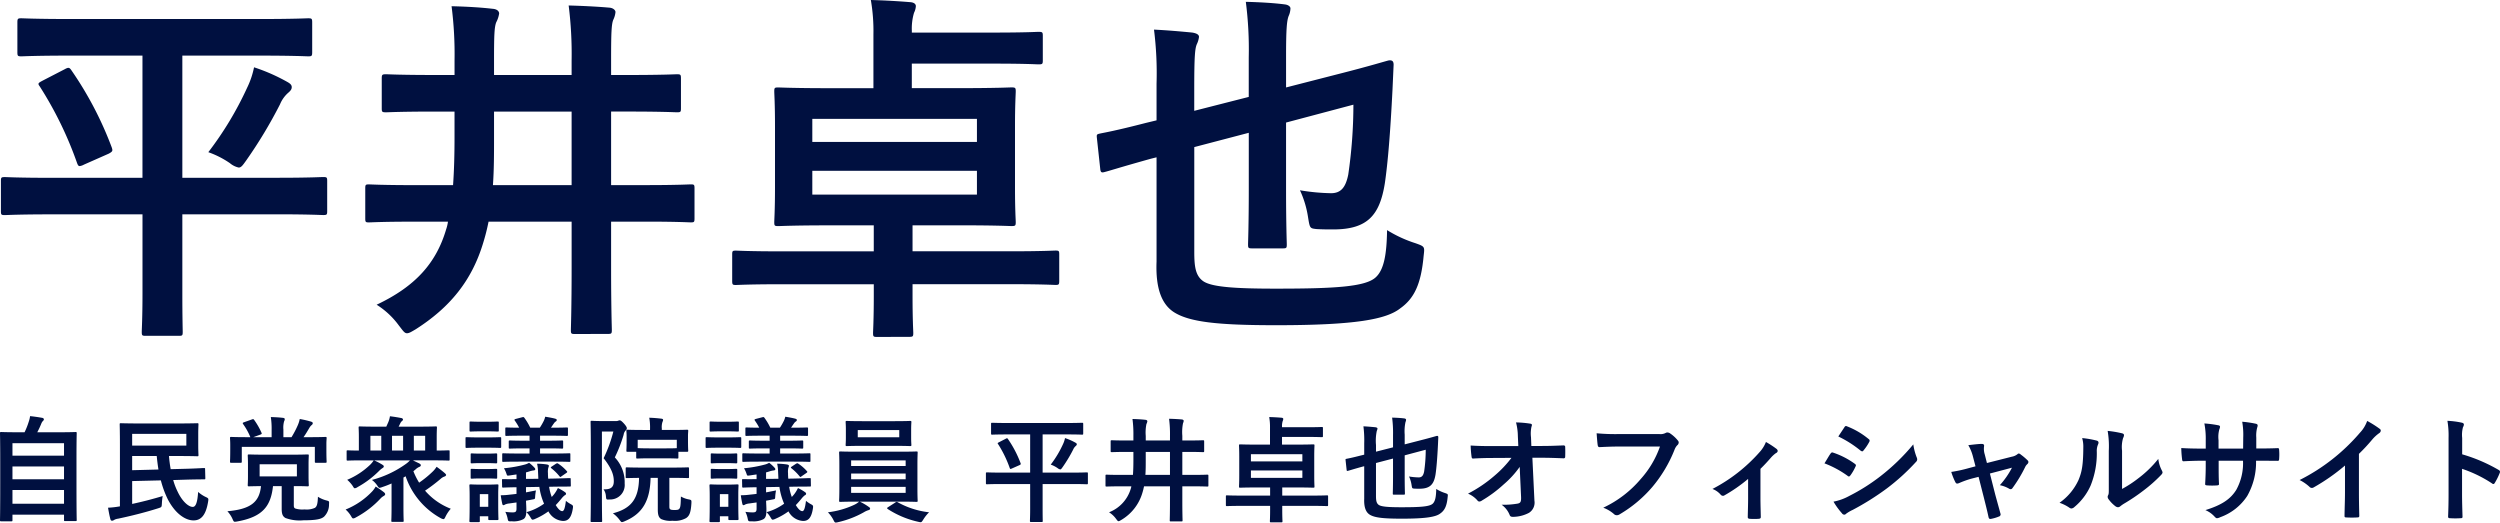 <svg xmlns="http://www.w3.org/2000/svg" viewBox="0 0 437.359 91.42">
  <path id="logo" d="M145.76,90.88a5.684,5.684,0,0,0-.921-1.26,14.889,14.889,0,0,0,4.46-1.24,3.881,3.881,0,0,0,1-.62h-.48c-1.96,0-2.66.04-2.78.04-.221,0-.24-.021-.24-.22,0-.12.041-.72.041-2.1V81.32c0-1.4-.041-2-.041-2.12,0-.2.02-.22.24-.22.12,0,.82.04,2.78.04h7.719c1.96,0,2.66-.04,2.78-.04.2,0,.221.02.221.22,0,.12-.04.72-.04,2.12v4.16c0,1.38.04,2,.04,2.1,0,.2-.02.22-.221.22-.12,0-.82-.04-2.78-.04h-7.12a9.765,9.765,0,0,1,1.54.9c.2.14.26.2.26.32,0,.14-.12.239-.32.28a3.386,3.386,0,0,0-.78.36,16.62,16.62,0,0,1-4.46,1.72,2.945,2.945,0,0,1-.42.08C146.02,91.42,145.96,91.28,145.76,90.88Zm3.139-4.66h9.54V85.18H148.9Zm0-2.38h9.54v-1H148.9Zm0-2.32h9.54v-.98H148.9ZM222.38,91.38c-.2,0-.221-.02-.221-.22,0-.12.04-.72.04-2.021V88.5h-5.06c-1.76,0-2.361.04-2.48.04-.18,0-.2-.02-.2-.24V86.88c0-.2.02-.22.2-.22.12,0,.72.04,2.48.04h5.06V85.28h-2.44c-1.94,0-2.641.04-2.78.04-.2,0-.221-.02-.221-.22,0-.121.041-.661.041-1.9V79.86c0-1.219-.041-1.759-.041-1.9,0-.2.021-.22.221-.22.139,0,.84.04,2.78.04h2.42V74.86a9.962,9.962,0,0,0-.14-1.9c.74.02,1.44.059,2.18.12.18.02.28.1.28.22a.94.94,0,0,1-.1.36,3.044,3.044,0,0,0-.12.98v.1h4.44c1.821,0,2.361-.04,2.48-.04.22,0,.24.02.24.22v1.34c0,.2-.021.22-.24.22-.12,0-.66-.04-2.48-.04h-4.44v1.34h2.66c1.959,0,2.66-.04,2.779-.04.221,0,.24.02.24.22,0,.14-.04.68-.04,1.9V83.2c0,1.24.04,1.78.04,1.9,0,.2-.02.22-.24.22-.12,0-.82-.04-2.779-.04H224.32V86.7h5.341c1.76,0,2.36-.04,2.48-.04.18,0,.2.02.2.22V88.3c0,.22-.021.24-.2.24-.12,0-.72-.04-2.48-.04H224.32v.64c0,1.3.04,1.921.04,2.021,0,.2-.02.22-.24.22Zm-3.54-7.78h9V82.3h-9Zm0-2.88h9V79.46h-9ZM160.62,91.28a16.164,16.164,0,0,1-5.3-2.219c-.08-.06-.121-.1-.121-.16s.06-.121.2-.2l1.219-.78a.429.429,0,0,1,.26-.12.4.4,0,0,1,.16.059,14.481,14.481,0,0,0,5.5,1.76,6.676,6.676,0,0,0-.98,1.219c-.24.381-.32.52-.52.52A2.792,2.792,0,0,1,160.62,91.28Zm-36.26.06c-.221,0-.24-.02-.24-.22,0-.12.04-.58.04-3V86.84c0-1.26-.04-1.76-.04-1.88,0-.2.02-.22.24-.22.12,0,.54.04,1.82.04h.96c1.28,0,1.7-.04,1.84-.04.2,0,.221.02.221.22,0,.12-.041.6-.041,1.54v1.38c0,2.32.041,2.76.041,2.88,0,.2-.021.22-.221.22h-1.34c-.2,0-.22-.02-.22-.22V90.32h-1.48v.8c0,.2-.02.22-.22.22Zm1.579-2.68h1.48V86.44h-1.48Zm-17.56,2.28a5.2,5.2,0,0,0-1.16-1.139c3.24-.841,4.521-2.561,4.58-6.2-1.46.02-2.02.04-2.119.04-.2,0-.221-.02-.221-.22V82c0-.22.02-.24.221-.24.12,0,.76.04,2.66.04h5.32c1.88,0,2.541-.04,2.66-.04.2,0,.22.021.22.24v1.42c0,.2-.02.22-.22.22-.12,0-.78-.04-2.66-.04h-.56v4.84c0,.419,0,.54.16.66.12.1.36.12.78.12.54,0,.679-.059.82-.239.2-.28.22-.7.26-2.12a4.236,4.236,0,0,0,1.339.5c.52.1.52.139.5.66-.1,1.66-.36,2.24-.94,2.62a4.018,4.018,0,0,1-2.381.46,3.967,3.967,0,0,1-1.98-.3c-.38-.26-.58-.64-.58-1.64V83.6h-1.26c-.1,3.86-1.3,6.24-4.521,7.58a1.6,1.6,0,0,1-.48.16C108.68,91.34,108.6,91.24,108.38,90.94Zm-26.02.4c-.22,0-.24-.02-.24-.22,0-.12.041-.58.041-3V86.84c0-1.26-.041-1.76-.041-1.88,0-.2.021-.22.24-.22.12,0,.54.04,1.82.04h.96c1.28,0,1.7-.04,1.84-.04.2,0,.221.02.221.22,0,.12-.041.6-.041,1.54v1.38c0,2.32.041,2.76.041,2.88,0,.2-.02.22-.221.22H85.64c-.2,0-.221-.02-.221-.22V90.32H83.94v.8c0,.2-.021.22-.22.22Zm1.58-2.68h1.48V86.44H83.94ZM180.4,91.32c-.2,0-.22-.021-.22-.221,0-.139.04-.76.04-2.1V84.68H175.2c-1.76,0-2.38.04-2.5.04-.2,0-.221-.02-.221-.22V82.86c0-.2.021-.221.221-.221.12,0,.74.041,2.5.041h5.019V76H176.28c-1.9,0-2.561.04-2.68.04-.2,0-.22-.02-.22-.24V74.2c0-.22.021-.239.22-.239.12,0,.78.04,2.68.04H186.6c1.9,0,2.561-.04,2.68-.04.2,0,.221.02.221.239v1.6c0,.22-.021.24-.221.24-.12,0-.78-.04-2.68-.04h-4.2V82.68h5.18c1.78,0,2.381-.041,2.52-.041.2,0,.22.02.22.221V84.5c0,.2-.021.22-.22.22-.139,0-.74-.04-2.52-.04H182.4V89c0,1.34.02,1.98.02,2.1,0,.2-.02.221-.2.221Zm-76.86,0c-.2,0-.22-.021-.22-.2,0-.12.04-1.5.04-4.28V78.18c0-2.821-.04-4.2-.04-4.341,0-.2.02-.22.22-.22.14,0,.62.04,1.6.04h2.62a.93.93,0,0,0,.4-.059.5.5,0,0,1,.26-.06c.139,0,.3.08.76.58.42.48.48.68.48.8a.515.515,0,0,1-.18.36,1.338,1.338,0,0,0-.38.78,25.457,25.457,0,0,1-1.54,3.96,6.3,6.3,0,0,1,1.72,4.56,2.534,2.534,0,0,1-2.6,2.8c-.62.04-.62.04-.679-.581a2.315,2.315,0,0,0-.42-1.2c1.26.06,1.8-.36,1.8-1.4,0-.98-.26-2.1-1.78-4.04a24.738,24.738,0,0,0,1.7-4.66h-2V86.82c0,2.74.04,4.18.04,4.3,0,.18-.02.2-.22.2ZM68.68,91.3c-.2,0-.22-.02-.22-.22,0-.12.04-.72.04-2.34V84.58a15.708,15.708,0,0,1-1.6.62,2.079,2.079,0,0,1-.48.14c-.16,0-.24-.12-.46-.46a3.925,3.925,0,0,0-.9-.92,18.113,18.113,0,0,0,5.84-2.72,4.524,4.524,0,0,0,.82-.7H65.44a10.607,10.607,0,0,1,1.46.76c.18.121.24.18.24.3,0,.159-.12.22-.24.3a3.867,3.867,0,0,0-.62.52,16.741,16.741,0,0,1-3.7,2.78,1.2,1.2,0,0,1-.5.22c-.14,0-.22-.139-.4-.44a5.489,5.489,0,0,0-.94-1.04,13.111,13.111,0,0,0,4-2.62,4.465,4.465,0,0,0,.64-.78H63.32c-1.76,0-2.361.04-2.48.04-.18,0-.2-.02-.2-.22V79c0-.2.02-.22.2-.22.1,0,.62.041,1.94.041V76.5c0-1.08-.041-1.54-.041-1.68,0-.2.02-.22.24-.22.12,0,.82.04,2.78.04h1.82l.34-.76a4.607,4.607,0,0,0,.3-1.06c.66.08,1.42.2,2.02.32.16.04.26.139.26.26s-.1.2-.22.3a1.291,1.291,0,0,0-.28.42l-.26.519h3.7c1.94,0,2.64-.04,2.78-.04.2,0,.22.02.22.22,0,.121-.04.6-.04,1.68v2.32c1.4,0,1.939-.041,2.06-.041.18,0,.2.021.2.22v1.36c0,.2-.02.22-.2.22-.121,0-.72-.04-2.48-.04H72.22l1.1.52q.3.18.3.3c0,.18-.1.26-.26.32a2.293,2.293,0,0,0-.679.46l-.36.3a12.38,12.38,0,0,0,1,2,17.7,17.7,0,0,0,2.42-1.98,4.341,4.341,0,0,0,.64-.8c.56.4,1,.741,1.44,1.121.1.1.22.22.22.3,0,.12-.1.22-.26.28a1.852,1.852,0,0,0-.7.42,30.256,30.256,0,0,1-2.72,2.06A11.327,11.327,0,0,0,78.86,89a6.278,6.278,0,0,0-.9,1.34c-.16.34-.239.48-.38.48a1.377,1.377,0,0,1-.46-.16,13.236,13.236,0,0,1-6.16-7.339l-.38.22v5.2c0,1.62.04,2.24.04,2.34,0,.2-.021.22-.22.22ZM72.4,78.82h1.98V76.24H72.4Zm-3.82,0h1.94V76.24H68.58Zm-3.78,0h1.9V76.24H64.8ZM40.68,90.8a4.878,4.878,0,0,0-.9-1.36c4.02-.36,5.6-1.561,5.88-4.4-1.419.02-1.98.04-2.08.04-.22,0-.239-.02-.239-.22,0-.14.04-.56.04-1.62V81.3c0-1.02-.04-1.46-.04-1.58,0-.2.02-.22.239-.22.121,0,.761.04,2.6.04h5c1.84,0,2.479-.04,2.6-.04.22,0,.239.021.239.22,0,.12-.04.56-.04,1.58v1.94c0,1.06.04,1.5.04,1.62,0,.2-.02.22-.239.22-.121,0-.741-.04-2.381-.04v3.34c0,.36.06.48.26.58a4.116,4.116,0,0,0,1.62.16,3.465,3.465,0,0,0,1.82-.28c.34-.24.481-.68.52-1.939a4.965,4.965,0,0,0,1.46.64c.52.14.52.14.481.66a2.968,2.968,0,0,1-.86,2.18c-.48.42-1.32.64-3.62.64a7.111,7.111,0,0,1-3.14-.4c-.44-.26-.66-.62-.66-1.58v-4H47.76c-.381,3.44-1.72,5.36-6.22,6.18a2.887,2.887,0,0,1-.461.059C40.9,91.28,40.84,91.16,40.68,90.8Zm4.74-7.46h6.52V81.22H45.42Zm159.44,7.88c-.2,0-.22-.021-.22-.221,0-.12.04-1.219.04-3.4V85.08h-4.54a11.146,11.146,0,0,1-.3,1.18,8.149,8.149,0,0,1-3.679,4.7c-.24.139-.36.22-.481.22-.14,0-.22-.139-.44-.42a4.38,4.38,0,0,0-1.219-1.139,6.356,6.356,0,0,0,3.8-4.12,2.171,2.171,0,0,0,.1-.42h-1.86c-1.74,0-2.34.04-2.46.04-.18,0-.2-.02-.2-.22V83.26c0-.2.02-.22.2-.22.12,0,.72.04,2.46.04h2.14c.06-.84.08-1.72.08-2.6V79.06h-1.1c-1.88,0-2.52.041-2.64.041-.221,0-.24-.02-.24-.221V77.26c0-.22.02-.239.24-.239.12,0,.76.04,2.64.04h1.1v-.8a20.606,20.606,0,0,0-.16-2.96c.8.021,1.54.06,2.24.14.28.02.36.16.36.26a1.487,1.487,0,0,1-.16.48,7.347,7.347,0,0,0-.12,2.08v.8h4.24V76.28a21.175,21.175,0,0,0-.16-3.02c.76.02,1.561.06,2.24.12.2.021.32.14.32.24a1.236,1.236,0,0,1-.12.42,7.952,7.952,0,0,0-.121,2.2v.82h.941c1.88,0,2.54-.04,2.66-.04.2,0,.221.02.221.239v1.62c0,.2-.021.221-.221.221-.12,0-.779-.041-2.66-.041h-.941v4.02h1.9c1.741,0,2.34-.04,2.461-.04.18,0,.2.02.2.22V84.9c0,.2-.02.22-.2.22-.121,0-.72-.04-2.461-.04h-1.9V87.6c0,2.181.041,3.281.041,3.4,0,.2-.021.221-.221.221Zm-4.42-10.76c0,.9,0,1.78-.06,2.62h4.3V79.06h-4.24ZM130.78,90.6a4.724,4.724,0,0,0-.38-1.06,8.69,8.69,0,0,0,1.28.1c.56,0,.68-.16.68-.68V87.9l-1.281.18a2.305,2.305,0,0,0-.72.18.662.662,0,0,1-.28.12c-.1,0-.18-.06-.22-.28-.1-.44-.2-1.02-.26-1.46a11.346,11.346,0,0,0,1.54-.1c.4-.041.8-.08,1.22-.14V85.24c-1.54.02-2.12.06-2.32.06-.18,0-.2-.02-.2-.22l-.021-1.059c0-.2.021-.2.22-.2.18,0,.8.021,2.32,0V83l-1.22.18c-.42.06-.42.06-.54-.3a4.322,4.322,0,0,0-.44-.96,21.808,21.808,0,0,0,3.62-.64,2.873,2.873,0,0,0,.78-.319,6.838,6.838,0,0,1,.96.879.352.352,0,0,1,.12.26c0,.121-.12.18-.28.2a4.044,4.044,0,0,0-.6.121c-.239.08-.48.16-.74.22v1.14l2.16-.02-.06-1.32a7.009,7.009,0,0,0-.159-1.32,11.916,11.916,0,0,1,1.62.121c.28.04.44.1.44.26a1.082,1.082,0,0,1-.1.339,3.055,3.055,0,0,0-.059.941c0,.34.02.66.04.959l1.021-.02c1.82-.04,2.52-.08,2.72-.08s.2.021.2.22l.02,1.06c0,.18-.02.2-.2.2-.2,0-.92,0-2.74.02l-.86.02a8.892,8.892,0,0,0,.46,1.78,5.891,5.891,0,0,0,.48-.56,6.224,6.224,0,0,0,.6-1,8.326,8.326,0,0,1,1.18.679c.18.121.24.2.24.32,0,.139-.08.2-.24.28a3.559,3.559,0,0,0-.6.62c-.3.36-.6.72-.96,1.08.48.8.859,1.06,1.14,1.06s.48-.461.64-1.8a5.522,5.522,0,0,0,.779.54c.481.259.52.28.42.879-.26,1.561-.8,2.1-1.7,2.1a3.088,3.088,0,0,1-2.56-1.68,11.764,11.764,0,0,1-2.281,1.3,1.421,1.421,0,0,1-.48.16c-.14,0-.22-.139-.42-.48a4.222,4.222,0,0,0-.66-.84,9.59,9.59,0,0,0,3.08-1.48,10.848,10.848,0,0,1-.82-2.94l-2.34.04v.92l1.74-.34a9.017,9.017,0,0,0-.139,1.1c-.02.36-.02.4-.34.46l-1.26.239c.02.561.06,1.08.06,1.6,0,1-.14,1.4-.54,1.64a3.763,3.763,0,0,1-2.021.36c-.1,0-.177.006-.246.006C130.9,91.206,130.881,91.125,130.78,90.6Zm-42,0a4.637,4.637,0,0,0-.38-1.06,8.709,8.709,0,0,0,1.28.1c.561,0,.68-.16.68-.68V87.9l-1.28.18a2.289,2.289,0,0,0-.72.18.662.662,0,0,1-.28.12c-.1,0-.18-.06-.22-.28-.1-.44-.2-1.02-.26-1.46a11.335,11.335,0,0,0,1.54-.1c.4-.041.8-.08,1.22-.14V85.24c-1.54.02-2.12.06-2.32.06-.18,0-.2-.02-.2-.22l-.02-1.059c0-.2.02-.2.22-.2.18,0,.8.021,2.32,0V83l-1.22.18c-.419.06-.419.06-.54-.3a4.366,4.366,0,0,0-.439-.96,21.826,21.826,0,0,0,3.62-.64,2.865,2.865,0,0,0,.779-.319,6.838,6.838,0,0,1,.96.879.352.352,0,0,1,.12.26c0,.121-.12.18-.28.2a4.012,4.012,0,0,0-.6.121c-.24.08-.481.16-.741.22v1.14l2.16-.02-.059-1.32a7.008,7.008,0,0,0-.16-1.32,11.9,11.9,0,0,1,1.62.121c.28.04.44.1.44.26a1.1,1.1,0,0,1-.1.339,3.02,3.02,0,0,0-.06.941c0,.34.02.66.041.959l1.02-.02c1.82-.04,2.52-.08,2.72-.08s.2.021.2.22l.021,1.06c0,.18-.021.2-.2.2-.2,0-.92,0-2.74.02l-.86.02a8.892,8.892,0,0,0,.46,1.78A6.041,6.041,0,0,0,97,86.38a6.293,6.293,0,0,0,.6-1,8.338,8.338,0,0,1,1.181.679c.18.121.239.2.239.32,0,.139-.08.2-.239.28a3.521,3.521,0,0,0-.6.62c-.3.36-.6.72-.96,1.08.481.8.86,1.06,1.14,1.06s.48-.461.64-1.8a5.48,5.48,0,0,0,.78.54c.48.259.519.28.419.879-.26,1.561-.8,2.1-1.7,2.1a3.09,3.09,0,0,1-2.56-1.68,11.756,11.756,0,0,1-2.28,1.3,1.424,1.424,0,0,1-.481.16c-.14,0-.22-.139-.419-.48a4.224,4.224,0,0,0-.661-.84,9.6,9.6,0,0,0,3.081-1.48,10.816,10.816,0,0,1-.821-2.94l-2.34.04v.92l1.741-.34a8.986,8.986,0,0,0-.14,1.1c-.02.36-.02.4-.34.46l-1.26.239c.021.561.06,1.08.06,1.6,0,1-.14,1.4-.54,1.64a3.757,3.757,0,0,1-2.02.36c-.1,0-.177.006-.246.006C88.9,91.206,88.882,91.125,88.78,90.6ZM.22,91.2c-.2,0-.22-.02-.22-.22,0-.12.04-1.18.04-6.521v-3.7C.04,77.04,0,75.94,0,75.8c0-.2.02-.22.22-.22.14,0,.841.04,2.78.04H4.3a13.222,13.222,0,0,0,.74-1.88,4.635,4.635,0,0,0,.22-.94c.68.06,1.561.2,2.14.3.18.041.28.16.28.26a.408.408,0,0,1-.159.28,1.379,1.379,0,0,0-.3.481,15.5,15.5,0,0,1-.7,1.5h3.9c1.939,0,2.64-.04,2.78-.04.2,0,.22.02.22.22,0,.121-.04,1.24-.04,4.42v4.22c0,5.341.04,6.4.04,6.5,0,.2-.02.22-.22.22H11.42c-.2,0-.22-.02-.22-.22v-.9H2.18v.94c0,.2-.02.22-.22.22Zm1.96-3.08H11.2v-2.4H2.18Zm0-4.28H11.2V81.6H2.18Zm0-4.12H11.2V77.54H2.18ZM19.3,90.78c-.159-.6-.28-1.281-.4-1.96a14.687,14.687,0,0,0,2.08-.24V77.78c0-2.219-.04-3.38-.04-3.52,0-.2.02-.22.22-.22.12,0,1.1.04,3,.04h7.2c2.04,0,3.04-.04,3.161-.04.18,0,.2.02.2.22,0,.12-.041.64-.041,1.74v1.84c0,1.12.041,1.64.041,1.759,0,.2-.02.22-.2.22-.121,0-1.12-.04-3.161-.04h-1.8a22.979,22.979,0,0,0,.3,2.3L32.88,82c1.86-.06,2.58-.12,2.78-.12.221,0,.221.02.221.22l.04,1.54c0,.2-.02.22-.22.22s-.941,0-2.78.04l-2.62.08a11.306,11.306,0,0,0,.76,2c.82,1.76,1.94,2.7,2.66,2.7.5,0,.82-.7.94-2.62a5.654,5.654,0,0,0,1.24.841c.6.28.6.28.5.9-.38,2.28-1.2,3.24-2.54,3.24-1.42,0-3.2-1.16-4.52-3.721a17.289,17.289,0,0,1-1.2-3.28l-5.02.12v4c1.68-.36,3.5-.821,5.34-1.381a10.031,10.031,0,0,0-.139,1.3c-.041.66-.041.64-.64.84-2.4.76-4.84,1.36-7.02,1.82a2.021,2.021,0,0,0-.661.2.771.771,0,0,1-.4.16C19.44,91.1,19.34,90.96,19.3,90.78Zm3.82-8.52,4.6-.12c-.12-.741-.22-1.52-.3-2.361h-4.3Zm0-4.3H32.6V75.9H23.12Zm282.96,12.8c-.22-.02-.34-.12-.32-.36.021-1.139.06-2.139.06-3.2V83.78a26.755,26.755,0,0,1-4.14,2.88.438.438,0,0,1-.26.08.556.556,0,0,1-.4-.2,3.472,3.472,0,0,0-1.44-1,28.438,28.438,0,0,0,8.3-6.5,5.628,5.628,0,0,0,1.06-1.72,16.565,16.565,0,0,1,1.84,1.2.553.553,0,0,1,.22.36.458.458,0,0,1-.3.381,5.033,5.033,0,0,0-.9.82c-.52.6-1.12,1.26-1.82,1.939v5.12c0,.96.04,2.24.06,3.26.02.24-.1.34-.34.36-.26.02-.535.03-.81.03S306.34,90.78,306.08,90.76Zm41.8-.3c-.239-1.12-.519-2.22-.8-3.34l-.94-3.7-1.18.3a16.324,16.324,0,0,0-2.2.78,1.081,1.081,0,0,1-.36.1c-.139,0-.239-.08-.339-.28a11.116,11.116,0,0,1-.7-1.76,23.831,23.831,0,0,0,3.04-.66l1.2-.32-.44-1.679a7.626,7.626,0,0,0-.82-2.021c.82-.1,1.82-.22,2.34-.22.32,0,.46.12.42.4a3.256,3.256,0,0,0,.12,1.44l.38,1.5,4.34-1.1a2.209,2.209,0,0,0,1-.44.342.342,0,0,1,.239-.12.624.624,0,0,1,.34.18,10.618,10.618,0,0,1,1.18,1,.449.449,0,0,1,.16.3.58.58,0,0,1-.22.4,1.56,1.56,0,0,0-.32.42,23.745,23.745,0,0,1-2.26,3.76.38.38,0,0,1-.3.18.576.576,0,0,1-.3-.1,5.341,5.341,0,0,0-1.6-.6,14.439,14.439,0,0,0,2.12-3.06l-3.86,1.02.92,3.621c.34,1.26.62,2.24.92,3.36a.389.389,0,0,1-.259.54,6.773,6.773,0,0,1-1.32.4.856.856,0,0,1-.188.027C348.04,90.786,347.938,90.709,347.88,90.46ZM239.6,90.02c-.64-.419-1-1.26-.94-2.759v-5.7l-.32.08c-1.72.48-2.26.66-2.5.72-.2.06-.239.02-.259-.18l-.18-1.66c-.021-.2-.021-.22.18-.26.18-.04.8-.14,2.5-.58l.58-.14v-2a18.938,18.938,0,0,0-.14-2.96c.8.04,1.44.1,2.08.159.26.041.381.121.381.24a1.262,1.262,0,0,1-.121.4,8.392,8.392,0,0,0-.139,2.479v1.16l2.98-.76V76.1a20.374,20.374,0,0,0-.16-3.04c.76.02,1.5.059,2.12.139.2.021.32.121.32.221a1.067,1.067,0,0,1-.1.419,7.739,7.739,0,0,0-.14,2.2v1.7l2.8-.72c1.82-.46,2.7-.74,2.82-.76.18-.02.26.04.26.24l-.06,1.34c-.12,2.4-.26,4.06-.42,5.14-.28,1.76-.959,2.52-2.82,2.52-.3,0-.6,0-.92-.02-.36-.04-.36-.04-.46-.661a5.434,5.434,0,0,0-.44-1.46,11.192,11.192,0,0,0,1.7.16c.54,0,.8-.32.94-1.02a26.356,26.356,0,0,0,.28-3.821l-3.68.98v3.62c0,1.96.04,2.921.04,3.04,0,.2-.02.221-.221.221H243.88c-.2,0-.221-.021-.221-.221,0-.12.041-1.08.041-3.04V80.22l-2.98.78v5.72c0,.8.059,1.319.5,1.62.481.32,1.8.4,3.96.4,3.22,0,4.9-.1,5.46-.62.46-.42.6-1.28.62-2.58a6.9,6.9,0,0,0,1.56.72c.5.18.5.18.44.68-.14,1.56-.52,2.34-1.28,2.88-.76.6-2.461.92-6.76.92C241.96,90.74,240.44,90.56,239.6,90.02ZM61.42,90.3a4.652,4.652,0,0,0-.959-1.16,13.152,13.152,0,0,0,4.66-3.18,4.142,4.142,0,0,0,.6-.84,15.1,15.1,0,0,1,1.4.959c.18.14.26.24.26.4,0,.12-.121.22-.3.319a2.1,2.1,0,0,0-.5.4,16.406,16.406,0,0,1-4.32,3.32,1.151,1.151,0,0,1-.46.18C61.66,90.7,61.58,90.58,61.42,90.3Zm367.24.36c-.28,0-.38-.059-.38-.3.059-1.48.08-2.66.08-3.94V76.58a15.215,15.215,0,0,0-.2-2.96,14.756,14.756,0,0,1,2.5.32c.28.059.38.18.38.339a1.048,1.048,0,0,1-.159.46,5.2,5.2,0,0,0-.14,1.88v2.86a28.243,28.243,0,0,1,6.36,2.72c.22.121.319.26.22.52a11.784,11.784,0,0,1-.859,1.74c-.08.14-.16.22-.26.22a.307.307,0,0,1-.221-.1,22.164,22.164,0,0,0-5.26-2.561v4.42c0,1.3.04,2.48.08,3.92.02.24-.08.3-.36.3-.29.02-.59.03-.89.03S428.95,90.68,428.66,90.66Zm-41.18-.22a4.608,4.608,0,0,0-1.66-1.2c2.84-.88,4.38-1.9,5.4-3.541a9.673,9.673,0,0,0,1.18-5.1h-4.26v.72c0,1.18,0,2.26.059,3.319.021.22-.12.26-.339.281a12.478,12.478,0,0,1-1.721,0c-.259-.021-.38-.06-.36-.281.06-1.039.1-2.02.1-3.28V80.6h-.6c-1.08,0-2.68.059-3.3.1-.16,0-.22-.121-.239-.381a17.774,17.774,0,0,1-.14-1.939c.84.06,2.14.1,3.68.1h.6V77.02a13.918,13.918,0,0,0-.24-2.94,19.287,19.287,0,0,1,2.44.32c.22.04.3.14.3.28a1.343,1.343,0,0,1-.12.419,5,5,0,0,0-.14,1.921v1.46h4.3l.02-1.96a13.217,13.217,0,0,0-.18-2.74,18.507,18.507,0,0,1,2.34.34c.281.059.36.159.36.32a1.08,1.08,0,0,1-.079.36,5.5,5.5,0,0,0-.16,1.76v1.9h.7c.979,0,2.1-.02,3.02-.06.24-.02.26.1.28.32a10.283,10.283,0,0,1,0,1.58c-.02.26-.059.34-.34.32-.68,0-1.9-.02-2.88-.02h-.82a11.892,11.892,0,0,1-1.54,6.16,9.421,9.421,0,0,1-4.72,3.72,1.664,1.664,0,0,1-.56.18C387.74,90.66,387.64,90.6,387.48,90.44Zm22.96.08c-.22,0-.3-.08-.28-.32.021-1.44.08-2.74.08-4.1V81.44a34.636,34.636,0,0,1-5.5,3.84.568.568,0,0,1-.3.079.557.557,0,0,1-.42-.2,7.492,7.492,0,0,0-1.72-1.18,33.916,33.916,0,0,0,10.56-8.28,5.782,5.782,0,0,0,1.26-2.06,17.85,17.85,0,0,1,2.22,1.4.354.354,0,0,1,.16.3.574.574,0,0,1-.28.44,6.579,6.579,0,0,0-1.2,1.1,31.5,31.5,0,0,1-2.34,2.52v6.62c0,1.38.021,2.56.06,4.16.02.26-.08.34-.3.34-.32.02-.66.03-1,.03S410.76,90.54,410.44,90.52ZM264.1,90.08a4.058,4.058,0,0,0-1.4-1.78,14.356,14.356,0,0,0,2.82-.2c.46-.1.62-.3.581-1.18l-.24-5.24a16.6,16.6,0,0,1-2.82,3.08,22.641,22.641,0,0,1-3.78,2.8.847.847,0,0,1-.46.18.418.418,0,0,1-.34-.2,4.519,4.519,0,0,0-1.64-1.18A23.572,23.572,0,0,0,261.48,83.2a19.223,19.223,0,0,0,2.94-3.1l-3.5.02c-1.039,0-2.16.04-3.2.1-.18.021-.26-.12-.281-.339a18.027,18.027,0,0,1-.159-1.94c1.2.08,2.38.1,3.579.1h4.76l-.08-1.78a10.006,10.006,0,0,0-.32-2.36,17.5,17.5,0,0,1,2.52.22c.2.04.26.12.26.239a1.147,1.147,0,0,1-.08.3,5.653,5.653,0,0,0-.08,1.84l.06,1.52h1.74c1.4,0,2.4-.041,3.88-.1.2,0,.3.1.3.239.021.561.021,1.181,0,1.741a.252.252,0,0,1-.28.28c-1.46-.06-2.6-.1-3.839-.1h-1.62l.36,7.52a2.106,2.106,0,0,1-.96,2.12,6.131,6.131,0,0,1-2.76.7C264.34,90.42,264.2,90.34,264.1,90.08Zm18.24-.16a5.932,5.932,0,0,0-1.86-1.1,19.326,19.326,0,0,0,6.54-5,16.83,16.83,0,0,0,3.38-5.7H283.18c-1.3,0-2.44.06-3.3.1-.26.02-.34-.12-.38-.4-.06-.4-.14-1.44-.18-2.021a34.983,34.983,0,0,0,3.839.14H290.3a1.919,1.919,0,0,0,1.1-.2.561.561,0,0,1,.3-.08.971.971,0,0,1,.38.1,6.18,6.18,0,0,1,1.461,1.319.5.5,0,0,1,.139.34.683.683,0,0,1-.28.5,2.409,2.409,0,0,0-.46.779,23.568,23.568,0,0,1-3.88,6.5,22.454,22.454,0,0,1-5.68,4.76.97.97,0,0,1-.54.18A.7.7,0,0,1,282.34,89.92Zm39.9-.12a12.715,12.715,0,0,1-1.48-2.04,9.246,9.246,0,0,0,2.72-.98,33.469,33.469,0,0,0,5.48-3.46,36.391,36.391,0,0,0,5.76-5.58,9.945,9.945,0,0,0,.581,2.24.987.987,0,0,1,.1.38.622.622,0,0,1-.22.46,37.23,37.23,0,0,1-5.08,4.62,46.372,46.372,0,0,1-5.98,3.76,6.571,6.571,0,0,0-1.16.68.442.442,0,0,1-.319.159A.514.514,0,0,1,322.24,89.8Zm39.76-1a7.076,7.076,0,0,0-1.7-.841,9.922,9.922,0,0,0,3.32-3.98c.56-1.36.82-2.46.841-5.66a5.367,5.367,0,0,0-.2-1.679,16.235,16.235,0,0,1,2.541.439c.339.1.38.34.259.62a2.89,2.89,0,0,0-.239,1.36,14.987,14.987,0,0,1-1.08,5.881,10.313,10.313,0,0,1-2.84,3.76.909.909,0,0,1-.52.259A.681.681,0,0,1,362,88.8Zm8.1-.22a5.763,5.763,0,0,1-1.2-1.219.8.8,0,0,1-.18-.42.609.609,0,0,1,.08-.3c.139-.26.12-.5.12-1.52V78.86a15.98,15.98,0,0,0-.2-3.479,19.084,19.084,0,0,1,2.5.419c.26.06.36.18.36.34a1.289,1.289,0,0,1-.16.5,5.53,5.53,0,0,0-.18,2.219v6.68a20.231,20.231,0,0,0,2.84-1.859,19.15,19.15,0,0,0,3.5-3.4,5.759,5.759,0,0,0,.62,2.02,1,1,0,0,1,.121.34c0,.14-.08.28-.3.5a25.3,25.3,0,0,1-2.96,2.62,33.308,33.308,0,0,1-3.56,2.4,6.677,6.677,0,0,0-.581.419.635.635,0,0,1-.4.16A.857.857,0,0,1,370.1,88.58ZM127.06,83.7h-.8c-1.22,0-1.58.04-1.7.04-.2,0-.22-.02-.22-.22V82.24c0-.2.02-.221.22-.221.12,0,.48.041,1.7.041h.8c1.2,0,1.56-.041,1.679-.041.22,0,.24.021.24.221v1.28c0,.2-.02.22-.24.22C128.62,83.74,128.26,83.7,127.06,83.7Zm-42,0h-.8c-1.22,0-1.579.04-1.7.04-.2,0-.22-.02-.22-.22V82.24c0-.2.02-.221.22-.221.121,0,.481.041,1.7.041h.8c1.2,0,1.56-.041,1.68-.041.22,0,.239.021.239.221v1.28c0,.2-.02.22-.239.22C86.62,83.74,86.26,83.7,85.06,83.7Zm54.8-.4a8.841,8.841,0,0,0-1.38-1.361c-.18-.12-.16-.2.04-.32l.72-.48c.2-.1.24-.14.42-.021a7.147,7.147,0,0,1,1.48,1.281c.14.14.14.2-.059.339l-.841.581c-.1.08-.16.12-.22.12C139.98,83.44,139.94,83.4,139.86,83.3Zm-42,0a8.8,8.8,0,0,0-1.38-1.361c-.18-.12-.16-.2.04-.32l.72-.48c.2-.1.24-.14.42-.021A7.151,7.151,0,0,1,99.14,82.4c.139.14.139.2-.06.339l-.84.581c-.1.08-.16.12-.22.12C97.98,83.44,97.94,83.4,97.86,83.3Zm225.36-.06a17.483,17.483,0,0,0-4.04-2.18c.5-.8.821-1.381,1.06-1.7.1-.14.2-.24.38-.2a13.87,13.87,0,0,1,3.84,1.959c.14.1.221.18.221.3a.6.6,0,0,1-.08.22,8.2,8.2,0,0,1-.88,1.52c-.1.12-.18.2-.26.2A.386.386,0,0,1,323.22,83.24ZM185,81.88a5.076,5.076,0,0,0-1.181-.6,18.269,18.269,0,0,0,2.12-3.52,4.614,4.614,0,0,0,.38-1.12,10,10,0,0,1,1.82.8c.18.1.24.18.24.281s-.04.18-.18.3a1.7,1.7,0,0,0-.46.64,25.386,25.386,0,0,1-1.84,3.06c-.2.28-.281.4-.42.4A1.11,1.11,0,0,1,185,81.88Zm-8.36-.02a20.147,20.147,0,0,0-2.04-4.181c-.12-.16-.08-.18.18-.319l1.2-.62c.221-.121.26-.08.381.1a19.257,19.257,0,0,1,2.18,4.18c.059.18.059.221-.16.34l-1.36.6a.673.673,0,0,1-.232.08C176.719,82.04,176.686,81.987,176.64,81.86Zm-49.58-.841h-.8c-1.22,0-1.58.041-1.7.041-.2,0-.22-.021-.22-.22v-1.3c0-.2.02-.22.22-.22.12,0,.48.04,1.7.04h.8c1.2,0,1.56-.04,1.679-.04.22,0,.24.021.24.22v1.3c0,.2-.02.22-.24.22C128.62,81.06,128.26,81.02,127.06,81.02Zm-42,0h-.8c-1.22,0-1.579.041-1.7.041-.2,0-.22-.021-.22-.22v-1.3c0-.2.02-.22.22-.22.121,0,.481.04,1.7.04h.8c1.2,0,1.56-.04,1.68-.04.22,0,.239.021.239.22v1.3c0,.2-.02.22-.239.22C86.62,81.06,86.26,81.02,85.06,81.02ZM55.3,80.96c-.2,0-.22-.021-.22-.221V78.18H42.3v2.54c0,.22-.02.24-.22.24H40.46c-.2,0-.22-.021-.22-.24,0-.12.04-.42.04-2.18v-.7c0-.7-.04-1.06-.04-1.18,0-.2.02-.22.22-.22.139,0,.8.04,2.64.04h.7A11.262,11.262,0,0,0,42.54,74.2c-.121-.18-.1-.239.12-.319l1.4-.5c.239-.08.28-.08.419.1a12.53,12.53,0,0,1,1.26,2.2c.08.2.08.24-.16.34l-1.26.46h3.2v-1.3a13.357,13.357,0,0,0-.14-2.219c.72.02,1.44.059,2.14.139.18.02.3.121.3.2a.934.934,0,0,1-.121.42,4.041,4.041,0,0,0-.12,1.42v1.34H51a16.556,16.556,0,0,0,1.1-2.1,5.331,5.331,0,0,0,.34-1.08,18.178,18.178,0,0,1,1.98.461c.18.059.3.14.3.28a.468.468,0,0,1-.22.339,1.847,1.847,0,0,0-.36.44c-.34.58-.68,1.16-1.04,1.66h1.18c1.84,0,2.5-.04,2.64-.04.2,0,.221.021.221.22,0,.12-.041.48-.041,1v.88c0,1.76.041,2.08.041,2.2,0,.2-.02.221-.221.221Zm83.561-.2h-6.08c-1.92,0-2.6.04-2.72.04-.18,0-.2-.02-.2-.22V79.52c0-.2.02-.22.2-.22.12,0,.8.04,2.72.04h1.86v-.9h-.92c-1.78,0-2.36.04-2.48.04-.22,0-.239-.02-.239-.22v-1c0-.18.02-.2.239-.2.121,0,.7.041,2.48.041h.92v-.88h-1.36c-1.88,0-2.52.04-2.66.04-.2,0-.22-.02-.22-.22V75c0-.2.02-.22.22-.22.121,0,.7.04,2.2.04a9.807,9.807,0,0,0-.76-1.239c-.12-.18-.059-.22.2-.3l1.08-.28c.239-.06.28-.06.4.1a10.275,10.275,0,0,1,1.02,1.72h1.68a9.659,9.659,0,0,0,.62-1.059,3.406,3.406,0,0,0,.32-.86c.62.1,1.181.2,1.741.34.18.059.28.12.28.22,0,.14-.06.2-.18.28a1.2,1.2,0,0,0-.34.36c-.18.24-.319.481-.5.72h.1c1.88,0,2.54-.04,2.66-.04.2,0,.221.02.221.22v1.04c0,.2-.021.22-.221.22-.12,0-.779-.04-2.66-.04h-2v.88h1.34c1.78,0,2.361-.041,2.48-.041.2,0,.22.02.22.2v1c0,.2-.02.22-.22.22-.12,0-.7-.04-2.48-.04h-1.34v.9h2.381c1.92,0,2.6-.04,2.72-.04.2,0,.2.02.2.22V80.58c0,.2,0,.22-.2.22C141.46,80.8,140.78,80.76,138.86,80.76Zm-42,0H90.78c-1.921,0-2.6.04-2.721.04-.18,0-.2-.02-.2-.22V79.52c0-.2.02-.22.2-.22.121,0,.8.04,2.721.04H92.64v-.9h-.92c-1.78,0-2.36.04-2.479.04-.22,0-.24-.02-.24-.22v-1c0-.18.02-.2.24-.2.12,0,.7.041,2.479.041h.92v-.88H91.28c-1.88,0-2.52.04-2.66.04-.2,0-.22-.02-.22-.22V75c0-.2.02-.22.22-.22.12,0,.7.04,2.2.04a9.9,9.9,0,0,0-.76-1.239c-.121-.18-.06-.22.2-.3L91.34,73c.24-.06.28-.06.4.1a10.277,10.277,0,0,1,1.021,1.72H94.44a9.658,9.658,0,0,0,.62-1.059,3.443,3.443,0,0,0,.32-.86c.62.1,1.18.2,1.74.34.18.059.28.12.28.22,0,.14-.059.2-.18.28a1.213,1.213,0,0,0-.34.36c-.18.24-.319.481-.5.72h.1c1.88,0,2.54-.04,2.66-.04.2,0,.22.02.22.22v1.04c0,.2-.02.22-.22.22-.121,0-.78-.04-2.66-.04h-2v.88h1.34c1.779,0,2.36-.041,2.479-.041.2,0,.22.02.22.2v1c0,.2-.021.22-.22.22-.12,0-.7-.04-2.479-.04H94.48v.9h2.38c1.921,0,2.6-.04,2.72-.04.2,0,.2.02.2.22V80.58c0,.2,0,.22-.2.22C99.46,80.8,98.78,80.76,96.86,80.76Zm19.48-.58h-2.68c-1.52,0-2.021.04-2.14.04-.2,0-.22-.02-.22-.22v-.96h-1.48c-.22,0-.239-.02-.239-.22,0-.14.04-.38.04-1.88v-.56c0-.58-.04-.86-.04-1,0-.18.02-.2.239-.2.121,0,.8.04,2.68.04h1.22v-.2a9.18,9.18,0,0,0-.14-1.94c.74.02,1.42.08,2.1.16.2.02.32.1.32.18a.77.77,0,0,1-.1.38,2.919,2.919,0,0,0-.121,1.18v.24h1.7c1.88,0,2.56-.04,2.68-.04.22,0,.24.021.24.2,0,.12-.04.419-.04.859v.7c0,1.5.04,1.74.04,1.88,0,.2-.02.22-.24.22h-1.48V80c0,.2-.021.22-.221.22C118.34,80.22,117.84,80.18,116.34,80.18Zm-4.78-1.78c.159,0,.68.04,2.1.04h2.68c1.34,0,1.88-.021,2.06-.04V76.94h-6.84Zm213.919.42a19.315,19.315,0,0,0-3.88-2.461c.34-.519.72-1.08,1.06-1.6.14-.24.26-.28.5-.16a13.592,13.592,0,0,1,3.759,2.22.314.314,0,0,1,.16.259.482.482,0,0,1-.08.26,8.529,8.529,0,0,1-1.02,1.5.223.223,0,0,1-.2.12A.517.517,0,0,1,325.48,78.82Zm-198.159-.5H125.8c-1.54,0-2.021.04-2.14.04-.2,0-.22-.021-.22-.24V76.7c0-.2.02-.22.22-.22.12,0,.6.04,2.14.04h1.52c1.52,0,2.02-.04,2.139-.04.2,0,.22.02.22.22v1.42c0,.22-.02.24-.22.24C129.34,78.36,128.84,78.32,127.32,78.32Zm-42,0H83.8c-1.54,0-2.02.04-2.14.04-.2,0-.22-.021-.22-.24V76.7c0-.2.02-.22.22-.22.121,0,.6.04,2.14.04h1.52c1.52,0,2.02-.04,2.14-.04.2,0,.22.02.22.22v1.42c0,.22-.02.24-.22.24C87.34,78.36,86.84,78.32,85.32,78.32ZM156.54,78h-5.7c-1.9,0-2.54.04-2.68.04-.2,0-.22-.02-.22-.22,0-.14.04-.46.04-1.32V75.2c0-.88-.04-1.22-.04-1.34,0-.2.02-.22.22-.22.14,0,.78.041,2.68.041h5.7c1.9,0,2.561-.041,2.68-.041.2,0,.22.02.22.22,0,.12-.04.46-.04,1.34v1.3c0,.86.04,1.2.04,1.32,0,.2-.021.22-.22.22C159.1,78.04,158.44,78,156.54,78Zm-6.48-1.5h7.26V75.24h-7.26ZM127.22,75.46h-1.04c-1.3,0-1.7.04-1.82.04-.2,0-.221-.02-.221-.22V73.96c0-.2.021-.221.221-.221.12,0,.52.041,1.82.041h1.04c1.28,0,1.679-.041,1.8-.041.22,0,.239.021.239.221V75.28c0,.2-.02.22-.239.22C128.9,75.5,128.5,75.46,127.22,75.46Zm-42,0H84.18c-1.3,0-1.7.04-1.82.04-.2,0-.22-.02-.22-.22V73.96c0-.2.02-.221.22-.221.12,0,.52.041,1.82.041h1.04c1.28,0,1.68-.041,1.8-.041.22,0,.24.021.24.221V75.28c0,.2-.021.22-.24.22C86.9,75.5,86.5,75.46,85.22,75.46Zm68.216-16.516c-.64,0-.7-.064-.7-.7,0-.384.128-2.3.128-6.464V49.728H136.668c-5.631,0-7.552.129-7.935.129-.576,0-.641-.065-.641-.769V44.544c0-.64.065-.7.641-.7.383,0,2.3.128,7.935.128H152.86V39.424h-7.807c-6.208,0-8.448.129-8.9.129-.64,0-.7-.064-.7-.7,0-.383.128-2.111.128-6.08V22.08c0-3.9-.128-5.631-.128-6.08,0-.64.064-.7.7-.7.448,0,2.688.128,8.9.128H152.8V6.08A31.937,31.937,0,0,0,152.348,0c2.368.064,4.608.192,6.976.384.576.064.9.319.9.7a3.049,3.049,0,0,1-.32,1.152,9.641,9.641,0,0,0-.384,3.136V5.7h14.208c5.824,0,7.552-.128,7.935-.128.7,0,.769.064.769.7V10.56c0,.64-.064.7-.769.7-.383,0-2.111-.129-7.935-.129H159.516v4.288h8.512c6.272,0,8.512-.128,8.9-.128.7,0,.769.064.769.7,0,.448-.129,2.176-.129,6.08V32.768c0,3.968.129,5.7.129,6.08,0,.641-.065.7-.769.7-.383,0-2.623-.129-8.9-.129h-8.384v4.544h17.088c5.632,0,7.552-.128,7.936-.128.576,0,.64.064.64.7v4.544c0,.7-.064.769-.64.769-.384,0-2.3-.129-7.936-.129H159.644v2.048c0,4.16.128,6.144.128,6.464,0,.64-.064.7-.768.7Zm-11.327-24.9h28.8v-4.16h-28.8Zm0-9.216h28.8V20.8h-28.8ZM25.5,58.752c-.64,0-.7-.064-.7-.7,0-.448.128-2.432.128-6.72V37.5H8.86c-5.631,0-7.616.128-8,.128-.641,0-.7-.064-.7-.7V31.68c0-.64.064-.7.7-.7.383,0,2.368.128,8,.128H24.924V9.728H12.316c-6.08,0-8.192.128-8.575.128-.641,0-.7-.064-.7-.768V3.968c0-.7.064-.768.7-.768.383,0,2.5.128,8.575.128H45.34c6.079,0,8.192-.128,8.576-.128.64,0,.7.064.7.768v5.12c0,.7-.064.768-.7.768-.384,0-2.5-.128-8.576-.128H31.9V31.1H48.476c5.7,0,7.616-.128,8.064-.128.64,0,.7.064.7.7v5.248c0,.64-.064.7-.7.7-.448,0-2.368-.128-8.064-.128H31.9V51.328c0,4.289.065,6.336.065,6.72,0,.64-.065.7-.641.7Zm75.073-.32c-.64,0-.7-.064-.7-.7,0-.383.129-3.9.129-10.88V38.784H85.468a36.218,36.218,0,0,1-.959,3.776c-1.984,6.528-5.76,11.2-11.776,15.04-.768.448-1.152.7-1.535.7-.448,0-.7-.448-1.409-1.344a14.039,14.039,0,0,0-3.9-3.648c6.784-3.2,10.433-7.3,12.161-13.184a6.935,6.935,0,0,0,.319-1.345H72.412c-5.568,0-7.488.129-7.872.129-.576,0-.64-.065-.64-.7V32.96c0-.64.064-.7.64-.7.384,0,2.3.128,7.872.128H79.26c.192-2.687.256-5.5.256-8.32V19.52H76c-6.016,0-8.064.128-8.448.128-.7,0-.768-.064-.768-.7V13.76c0-.7.064-.768.768-.768.384,0,2.433.128,8.448.128h3.52V10.56A66.075,66.075,0,0,0,79,1.088c2.561.064,4.928.192,7.169.448.9.064,1.152.512,1.152.832A4.771,4.771,0,0,1,86.812,3.9c-.32.832-.384,2.176-.384,6.655V13.12H100v-2.5A68.123,68.123,0,0,0,99.484.96c2.432.064,4.991.192,7.168.383.64.064,1.024.448,1.024.769a3.907,3.907,0,0,1-.384,1.344c-.319.768-.383,2.3-.383,7.04V13.12h3.008c6.016,0,8.128-.128,8.512-.128.64,0,.7.064.7.768v5.184c0,.64-.064.7-.7.7-.384,0-2.5-.128-8.512-.128h-3.008V32.384h6.079c5.568,0,7.488-.128,7.872-.128.576,0,.64.064.64.7v5.248c0,.64-.064.7-.64.7-.384,0-2.3-.129-7.872-.129h-6.079v8.064c0,6.976.128,10.5.128,10.88,0,.64-.064.7-.7.7ZM86.428,24c0,2.88,0,5.7-.192,8.383H100V19.52H86.428ZM205.34,54.592c-2.048-1.345-3.2-4.032-3.009-8.833V27.52l-1.023.256c-5.5,1.536-7.232,2.112-8,2.3-.64.193-.769.064-.833-.576l-.576-5.312c-.064-.64-.064-.7.576-.832.576-.129,2.561-.448,8-1.857l1.856-.447v-6.4a60.982,60.982,0,0,0-.447-9.472c2.56.128,4.608.32,6.656.512.833.128,1.216.384,1.216.768a4.03,4.03,0,0,1-.383,1.28c-.32.769-.448,2.048-.448,7.936v3.712l9.535-2.433V10.048A65.033,65.033,0,0,0,217.948.32c2.433.064,4.8.192,6.784.447.64.064,1.024.384,1.024.7a3.432,3.432,0,0,1-.32,1.344c-.32.832-.447,2.368-.447,7.04V15.3l8.959-2.3c5.824-1.472,8.64-2.369,9.024-2.433.576-.064.832.129.832.769l-.192,4.288c-.384,7.68-.832,12.992-1.344,16.448-.9,5.631-3.073,8.064-9.024,8.064-.96,0-1.92,0-2.944-.064-1.152-.129-1.152-.129-1.472-2.112a17.308,17.308,0,0,0-1.408-4.672,36.129,36.129,0,0,0,5.44.512c1.728,0,2.561-1.024,3.009-3.264a84.786,84.786,0,0,0,.9-12.224L224.988,21.44V33.024c0,6.272.128,9.345.128,9.728,0,.64-.064.7-.7.7h-5.377c-.64,0-.7-.064-.7-.7,0-.383.128-3.456.128-9.728V23.232l-9.535,2.5v18.3c0,2.561.192,4.225,1.6,5.184,1.535,1.024,5.76,1.281,12.672,1.281,10.3,0,15.68-.32,17.472-1.984,1.471-1.344,1.92-4.1,1.984-8.256a22.181,22.181,0,0,0,4.992,2.3c1.6.576,1.6.576,1.408,2.176-.447,4.991-1.663,7.488-4.1,9.216-2.432,1.92-7.871,2.944-21.632,2.944C212.892,56.9,208.028,56.32,205.34,54.592ZM40.22,28.544a16.151,16.151,0,0,0-3.776-1.921A58.511,58.511,0,0,0,43.228,15.36a14.729,14.729,0,0,0,1.216-3.585,32.08,32.08,0,0,1,5.824,2.561c.576.319.769.576.769.9s-.129.576-.576.96a5.452,5.452,0,0,0-1.472,2.048A81.034,81.034,0,0,1,43.1,28.032c-.64.9-.9,1.28-1.344,1.28A3.589,3.589,0,0,1,40.22,28.544ZM13.468,28.48A64.42,64.42,0,0,0,6.94,15.1c-.384-.512-.256-.576.576-1.024l3.84-1.984c.7-.384.832-.256,1.216.32a61.572,61.572,0,0,1,6.976,13.376c.192.576.192.7-.512,1.088L14.684,28.8a2.149,2.149,0,0,1-.743.257C13.72,29.057,13.615,28.885,13.468,28.48Z" fill="#001040"/>
</svg>
